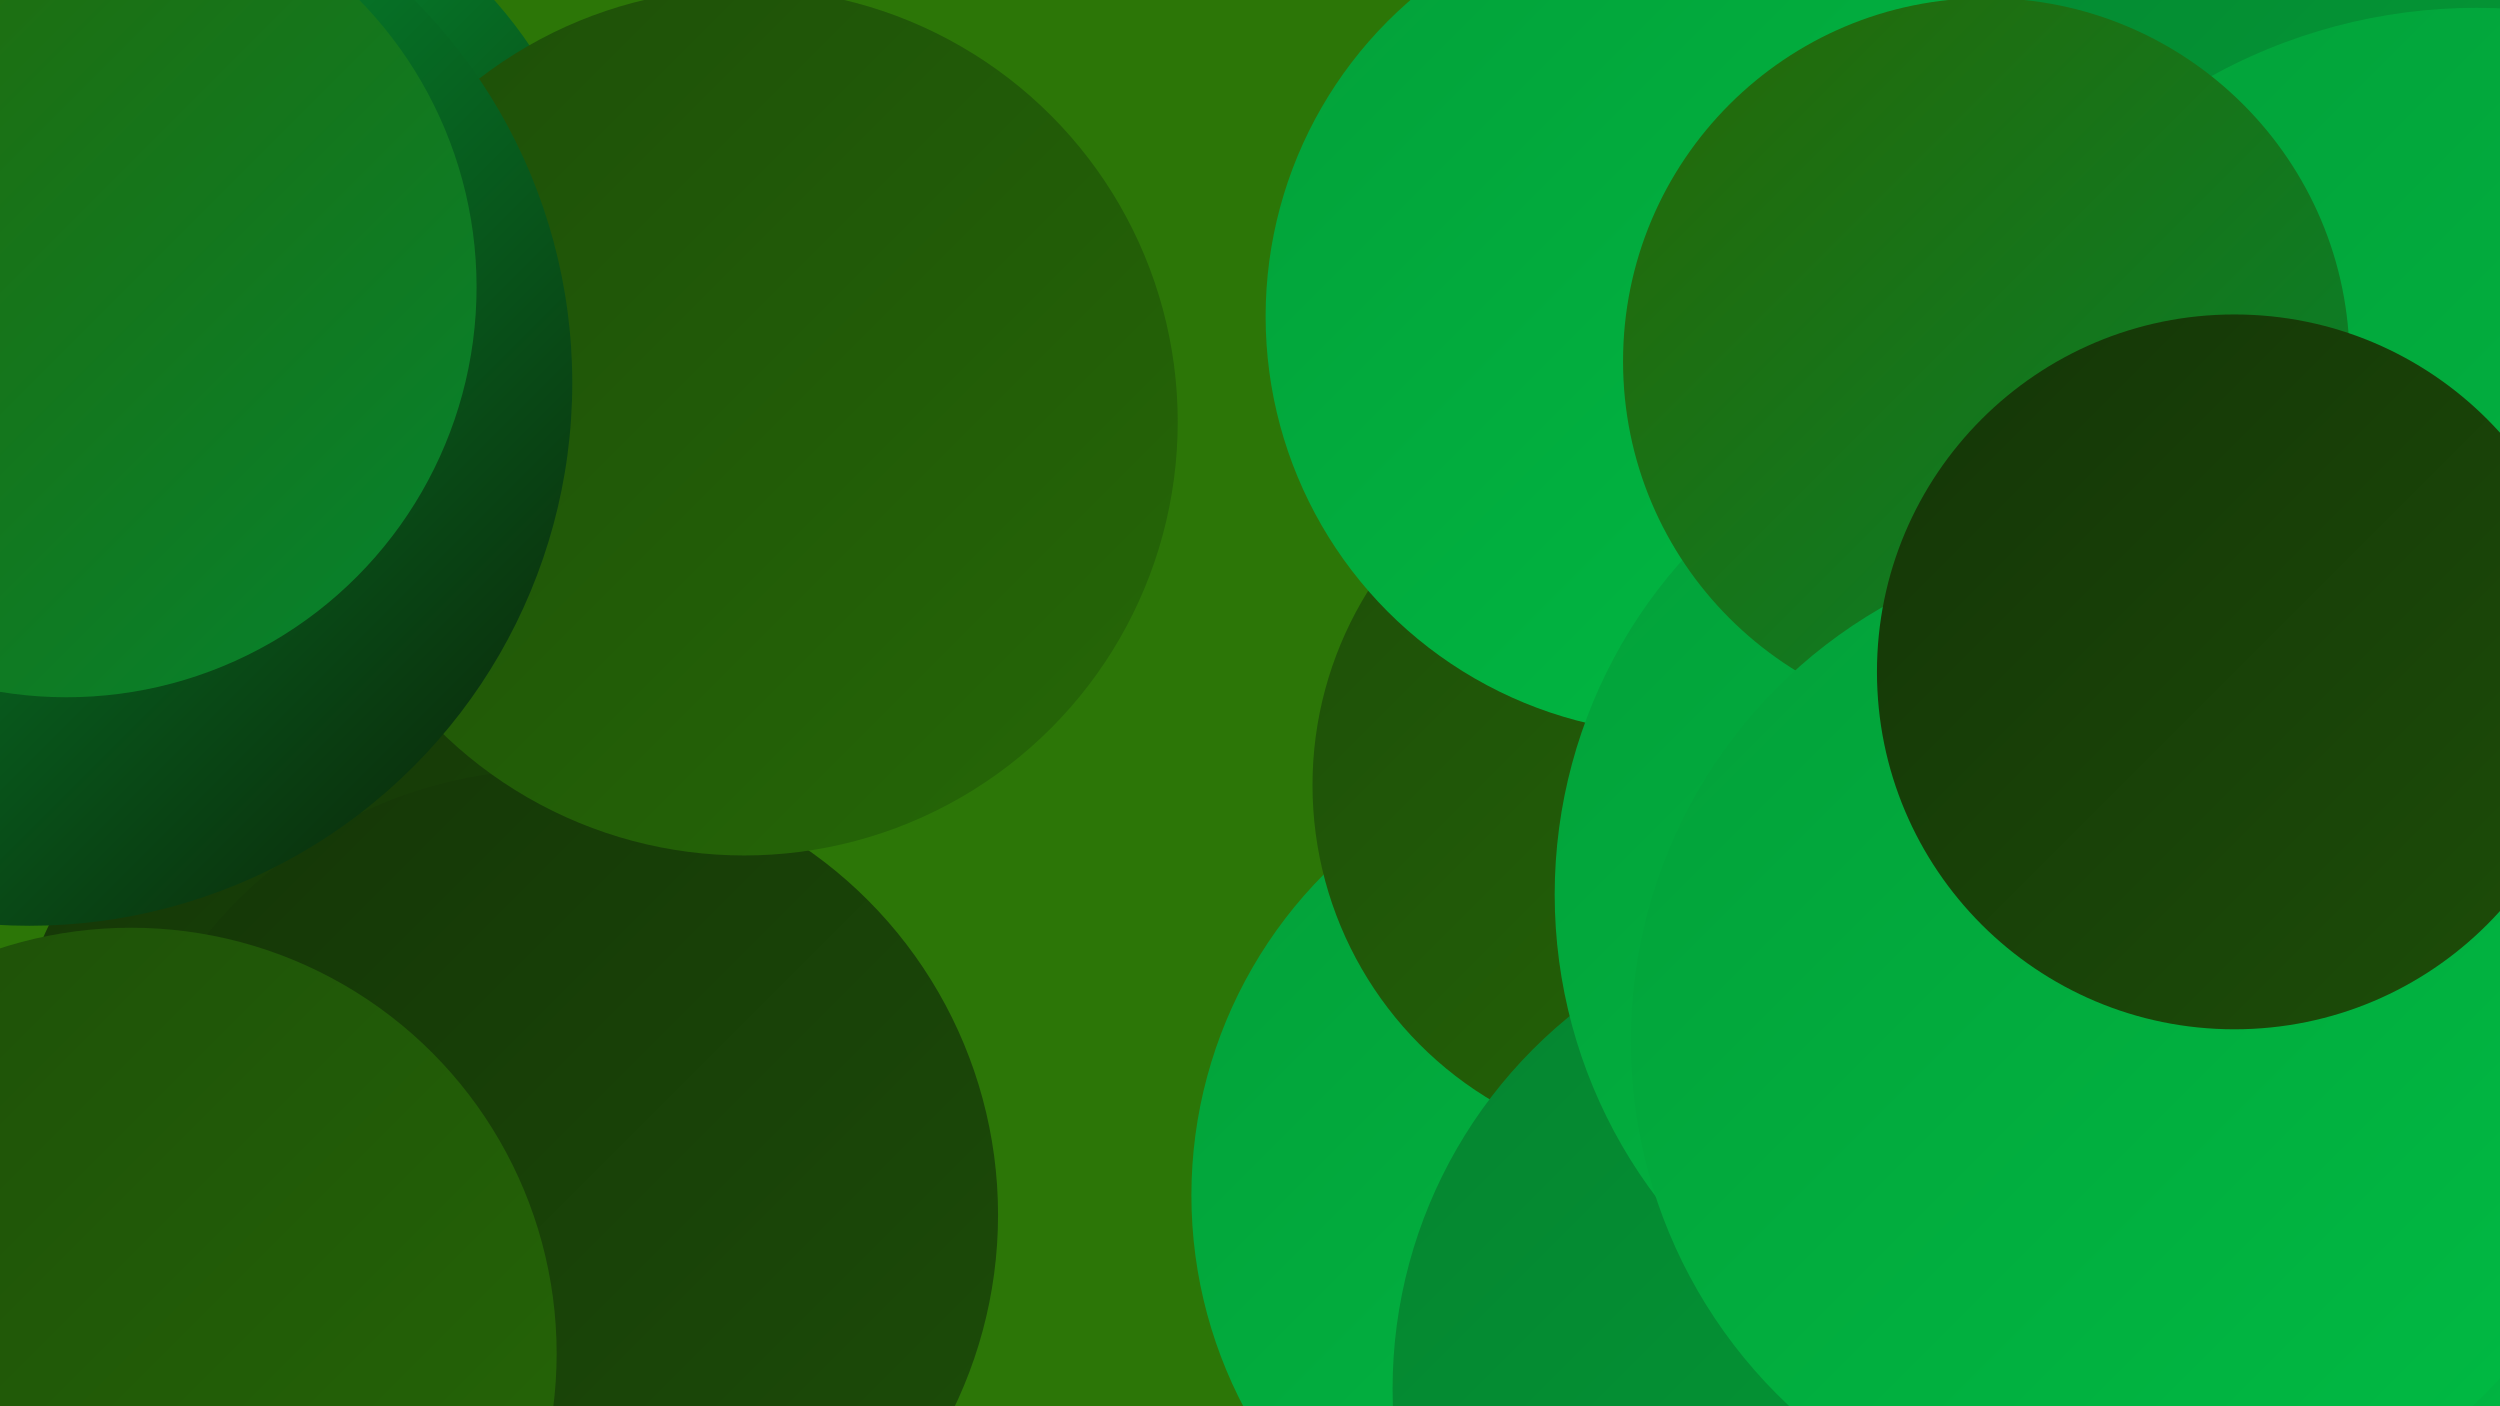 <?xml version="1.0" encoding="UTF-8"?><svg width="1280" height="720" xmlns="http://www.w3.org/2000/svg"><defs><linearGradient id="grad0" x1="0%" y1="0%" x2="100%" y2="100%"><stop offset="0%" style="stop-color:#0c1e05;stop-opacity:1" /><stop offset="100%" style="stop-color:#143507;stop-opacity:1" /></linearGradient><linearGradient id="grad1" x1="0%" y1="0%" x2="100%" y2="100%"><stop offset="0%" style="stop-color:#143507;stop-opacity:1" /><stop offset="100%" style="stop-color:#1d4e08;stop-opacity:1" /></linearGradient><linearGradient id="grad2" x1="0%" y1="0%" x2="100%" y2="100%"><stop offset="0%" style="stop-color:#1d4e08;stop-opacity:1" /><stop offset="100%" style="stop-color:#266807;stop-opacity:1" /></linearGradient><linearGradient id="grad3" x1="0%" y1="0%" x2="100%" y2="100%"><stop offset="0%" style="stop-color:#266807;stop-opacity:1" /><stop offset="100%" style="stop-color:#05832f;stop-opacity:1" /></linearGradient><linearGradient id="grad4" x1="0%" y1="0%" x2="100%" y2="100%"><stop offset="0%" style="stop-color:#05832f;stop-opacity:1" /><stop offset="100%" style="stop-color:#03a039;stop-opacity:1" /></linearGradient><linearGradient id="grad5" x1="0%" y1="0%" x2="100%" y2="100%"><stop offset="0%" style="stop-color:#03a039;stop-opacity:1" /><stop offset="100%" style="stop-color:#00bc44;stop-opacity:1" /></linearGradient><linearGradient id="grad6" x1="0%" y1="0%" x2="100%" y2="100%"><stop offset="0%" style="stop-color:#00bc44;stop-opacity:1" /><stop offset="100%" style="stop-color:#0c1e05;stop-opacity:1" /></linearGradient></defs><rect width="1280" height="720" fill="#2c7607" /><circle cx="114" cy="715" r="203" fill="url(#grad1)" /><circle cx="843" cy="612" r="233" fill="url(#grad5)" /><circle cx="1137" cy="701" r="196" fill="url(#grad5)" /><circle cx="1030" cy="70" r="199" fill="url(#grad4)" /><circle cx="84" cy="150" r="226" fill="url(#grad6)" /><circle cx="198" cy="557" r="192" fill="url(#grad1)" /><circle cx="283" cy="622" r="228" fill="url(#grad1)" /><circle cx="1218" cy="7" r="284" fill="url(#grad4)" /><circle cx="860" cy="402" r="188" fill="url(#grad2)" /><circle cx="959" cy="711" r="246" fill="url(#grad4)" /><circle cx="381" cy="216" r="222" fill="url(#grad2)" /><circle cx="1268" cy="285" r="281" fill="url(#grad5)" /><circle cx="862" cy="162" r="214" fill="url(#grad5)" /><circle cx="1053" cy="458" r="257" fill="url(#grad5)" /><circle cx="15" cy="196" r="278" fill="url(#grad6)" /><circle cx="1017" cy="185" r="186" fill="url(#grad3)" /><circle cx="67" cy="693" r="218" fill="url(#grad2)" /><circle cx="1091" cy="533" r="256" fill="url(#grad5)" /><circle cx="1144" cy="344" r="183" fill="url(#grad1)" /><circle cx="34" cy="147" r="210" fill="url(#grad3)" /></svg>
